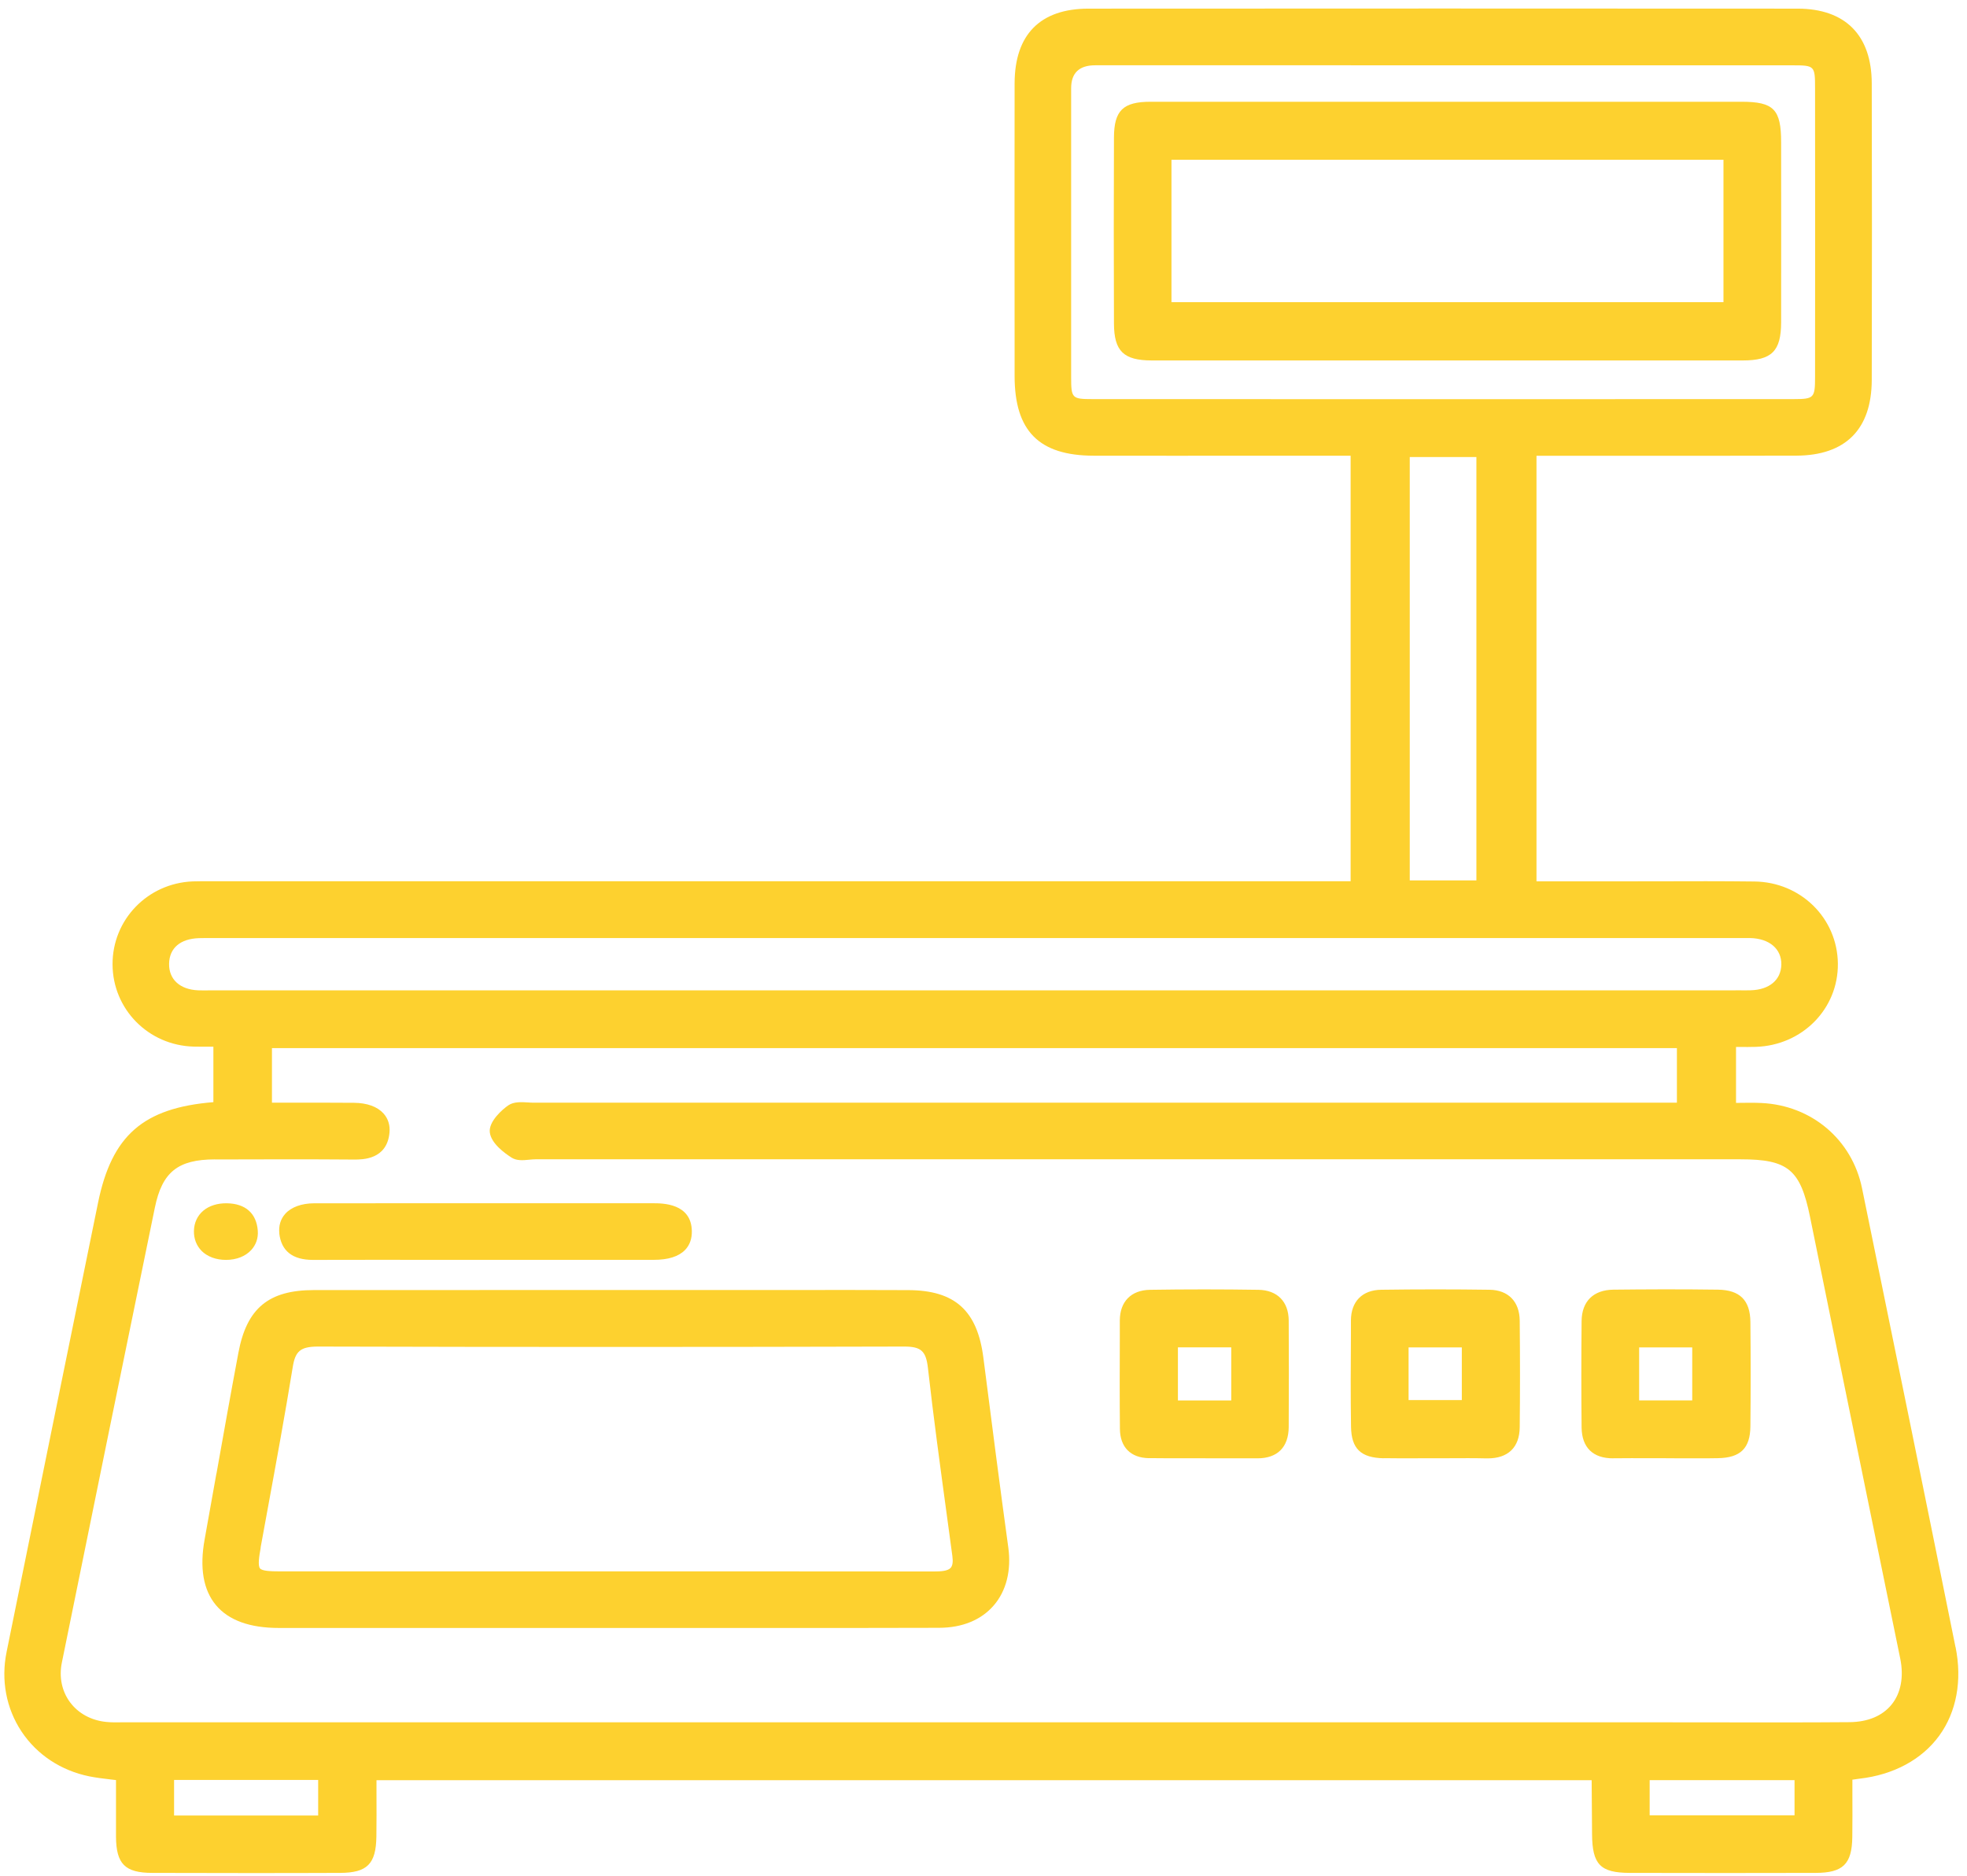 <svg width="151" height="144" viewBox="0 0 151 144" fill="none" xmlns="http://www.w3.org/2000/svg">
<path d="M150.118 126.429C147.79 114.887 145.494 103.649 142.943 91.209C142.179 87.477 139.079 84.845 135.23 84.662C134.688 84.635 134.138 84.642 133.612 84.65C133.499 84.65 133.386 84.65 133.269 84.654V80.361C133.358 80.361 133.448 80.361 133.538 80.361C133.974 80.361 134.376 80.368 134.778 80.353C138.354 80.244 141.126 77.432 141.087 73.958C141.048 70.472 138.237 67.703 134.684 67.66C132.224 67.629 129.724 67.637 127.31 67.644C126.249 67.644 125.193 67.644 124.124 67.648H117.951V34.982H119.46C121.262 34.982 123.067 34.982 124.869 34.982C129.139 34.982 133.557 34.99 137.901 34.974C141.68 34.959 143.68 32.95 143.688 29.16C143.708 21.034 143.708 13.589 143.688 6.399C143.68 2.702 141.656 0.666 137.995 0.663C119.566 0.651 101.254 0.651 83.566 0.663C79.857 0.663 77.896 2.647 77.888 6.399C77.88 13.172 77.88 19.946 77.888 26.719V28.86C77.888 33.087 79.763 34.97 83.963 34.978C88.237 34.986 92.511 34.982 96.785 34.978H103.683V67.641H103.028H16.443H16.038C15.632 67.641 15.211 67.637 14.794 67.652C11.327 67.793 8.625 70.593 8.64 74.028C8.656 77.463 11.386 80.236 14.86 80.333C15.289 80.345 15.722 80.341 16.159 80.341C16.233 80.341 16.307 80.341 16.381 80.341V84.596C10.996 85.036 8.586 87.154 7.529 92.305C5.178 103.801 2.838 115.3 0.506 126.796C0.065 128.96 0.475 131.132 1.656 132.91C2.838 134.685 4.686 135.905 6.858 136.346C7.385 136.451 7.911 136.514 8.465 136.58C8.609 136.596 8.757 136.615 8.905 136.631V137.773C8.905 138.865 8.902 139.926 8.905 140.986C8.921 143.076 9.6 143.751 11.686 143.755C14.084 143.763 16.482 143.767 18.869 143.767C21.255 143.767 23.724 143.767 26.11 143.755C28.189 143.747 28.863 143.073 28.894 140.967C28.91 139.879 28.906 138.768 28.902 137.695C28.902 137.344 28.902 136.993 28.902 136.642H122.186C122.198 137.687 122.202 138.736 122.21 139.781L122.217 140.787C122.233 143.112 122.853 143.747 125.103 143.755C130.239 143.767 134.91 143.767 139.383 143.755C141.481 143.751 142.167 143.08 142.195 141.006C142.21 139.914 142.206 138.803 142.202 137.726C142.202 137.352 142.202 136.974 142.202 136.596H142.237C142.432 136.564 142.588 136.545 142.74 136.525C145.357 136.229 147.533 135.059 148.867 133.226C150.196 131.401 150.641 128.984 150.122 126.418L150.118 126.429ZM13.363 139.352V136.619H24.425V139.352H13.363ZM113.338 35.08V67.574H108.222V35.08H113.338ZM103.706 5.014H110.843H117.944C124.499 5.014 131.054 5.014 137.605 5.014C139.301 5.014 139.336 5.05 139.336 6.765C139.344 14.151 139.344 21.537 139.336 28.922C139.336 30.552 139.258 30.63 137.691 30.634C119.749 30.642 101.807 30.642 83.866 30.634C82.29 30.634 82.228 30.572 82.228 28.938C82.224 21.552 82.224 14.167 82.228 6.777C82.228 5.599 82.845 5.011 84.08 5.011C88.26 5.011 92.441 5.011 96.617 5.011C98.98 5.011 101.343 5.011 103.706 5.011V5.014ZM126.639 139.333V136.635H137.761V139.333H126.639ZM133.237 76.017H16.038C15.761 76.017 15.484 76.025 15.211 76.013C13.815 75.954 12.961 75.174 12.98 73.977C13 72.768 13.842 72.051 15.285 72.008C15.457 72.004 15.628 72 15.804 72C15.936 72 16.073 72 16.205 72H133.023H133.425C133.733 72 134.041 72 134.353 72C135.831 72.035 136.77 72.835 136.747 74.04C136.724 75.21 135.831 75.966 134.415 76.009C134.138 76.017 133.861 76.017 133.588 76.013H133.241L133.237 76.017ZM16.49 88.994H17.017C20.351 88.983 23.802 88.975 27.19 89.002C27.81 89.002 29.706 89.022 29.9 86.939C29.955 86.37 29.795 85.859 29.44 85.465C28.965 84.939 28.185 84.658 27.179 84.646C25.662 84.635 24.145 84.635 22.577 84.638H20.877V80.447H128.73V84.638H118.318C92.542 84.638 66.763 84.638 40.983 84.638C40.842 84.638 40.69 84.631 40.538 84.619C40.024 84.588 39.443 84.553 39.021 84.841C38.589 85.134 37.493 86.081 37.602 86.924C37.711 87.758 38.706 88.495 39.286 88.862C39.676 89.103 40.16 89.061 40.628 89.014C40.792 88.998 40.952 88.983 41.104 88.983H133.608C137.262 88.983 138.209 89.766 138.95 93.401C140.658 101.812 142.378 110.219 144.098 118.627L145.876 127.311C146.16 128.703 145.926 129.951 145.217 130.828C144.507 131.706 143.388 132.173 141.984 132.185C138.665 132.212 135.289 132.205 132.029 132.201C130.64 132.201 129.248 132.197 127.86 132.197H9.771C9.627 132.197 9.487 132.197 9.342 132.197C8.937 132.201 8.555 132.209 8.172 132.17C7.006 132.056 6.016 131.518 5.373 130.653C4.745 129.803 4.522 128.722 4.749 127.611C7.26 115.257 9.596 103.836 11.889 92.687C12.45 89.965 13.651 88.998 16.486 88.99L16.49 88.994ZM16.611 113.113C16.311 114.793 16.014 116.47 15.71 118.151C15.312 120.338 15.605 122.039 16.576 123.201C17.547 124.367 19.177 124.955 21.411 124.955C27.276 124.955 33.137 124.955 39.002 124.955H46.38H53.988C56.343 124.955 58.698 124.955 61.054 124.955C64.731 124.955 68.408 124.955 72.089 124.944C73.864 124.94 75.314 124.347 76.281 123.232C77.248 122.121 77.646 120.541 77.404 118.779C76.753 114.045 76.153 109.381 75.49 104.206C75.025 100.591 73.306 99.039 69.734 99.024C66.657 99.008 63.584 99.012 60.508 99.016H56.655H47.733C39.86 99.016 31.987 99.016 24.11 99.02C20.623 99.02 18.943 100.412 18.303 103.82C17.722 106.909 17.161 110.055 16.619 113.101L16.611 113.113ZM20.007 118.779C20.187 117.804 20.362 116.829 20.542 115.858C21.201 112.266 21.883 108.554 22.48 104.889C22.675 103.699 23.084 103.372 24.355 103.356C40.176 103.399 54.908 103.395 69.391 103.356H69.414C70.713 103.356 71.087 103.699 71.235 105.006C71.656 108.761 72.179 112.567 72.678 116.248C72.822 117.312 72.971 118.381 73.111 119.445C73.169 119.874 73.126 120.175 72.982 120.338C72.764 120.588 72.226 120.619 71.692 120.619C67.285 120.611 62.879 120.611 58.476 120.611C56.468 120.611 54.459 120.611 52.451 120.611H39.68C33.609 120.611 27.533 120.611 21.458 120.611C20.779 120.611 20.124 120.584 19.961 120.385C19.781 120.171 19.894 119.445 20.015 118.783L20.007 118.779ZM88.202 111.919C88.752 111.927 89.302 111.931 89.852 111.931C90.273 111.931 90.694 111.931 91.107 111.931C91.524 111.931 91.945 111.931 92.363 111.931C93.751 111.931 95.135 111.931 96.52 111.935H96.531C98.068 111.935 98.918 111.081 98.93 109.533C98.945 106.632 98.945 103.961 98.93 101.36C98.922 99.905 98.052 99.024 96.605 99C93.829 98.957 91.025 98.957 88.28 99C86.833 99.024 85.968 99.905 85.964 101.356V102.635C85.956 104.943 85.948 107.33 85.972 109.677C85.983 111.081 86.798 111.9 88.202 111.923V111.919ZM90.425 107.493V103.415H94.519V107.493H90.425ZM106.229 111.923C107.122 111.939 108.031 111.935 108.908 111.931C109.302 111.931 109.7 111.931 110.094 111.931C110.511 111.931 110.917 111.931 111.326 111.927C112.235 111.923 113.171 111.916 114.087 111.939C114.126 111.939 114.169 111.939 114.208 111.939C114.984 111.939 115.588 111.732 116.009 111.331C116.438 110.917 116.657 110.317 116.664 109.537C116.692 106.916 116.692 104.241 116.664 101.367C116.649 99.901 115.783 99.016 114.348 98.996C111.611 98.957 108.811 98.957 106.027 98.996C104.58 99.016 103.714 99.893 103.706 101.348V102.373C103.691 104.713 103.675 107.135 103.714 109.517C103.742 111.198 104.467 111.896 106.226 111.931L106.229 111.923ZM108.132 107.462V103.419H112.219V107.462H108.132ZM123.871 111.931C124.795 111.919 125.719 111.923 126.643 111.927H127.872C128.277 111.927 128.683 111.931 129.092 111.935C129.502 111.935 129.915 111.935 130.332 111.935C130.851 111.935 131.373 111.935 131.888 111.923C133.612 111.892 134.353 111.163 134.372 109.49C134.399 106.846 134.399 104.144 134.372 101.465C134.353 99.8 133.565 99.016 131.888 98.989C128.983 98.946 126.074 98.965 123.863 98.989C122.323 99.004 121.43 99.882 121.414 101.395C121.387 104.304 121.387 106.979 121.414 109.568C121.434 111.112 122.291 111.951 123.867 111.935L123.871 111.931ZM125.832 107.486V103.422H129.907V107.486H125.832ZM21.446 94.68C21.38 94.099 21.532 93.58 21.891 93.174C22.355 92.652 23.15 92.363 24.121 92.359C27.608 92.352 31.094 92.352 34.576 92.356H38.538H41.911C44.652 92.356 47.394 92.356 50.131 92.356C50.86 92.356 53.071 92.356 53.11 94.489C53.122 95.089 52.943 95.581 52.58 95.951C52.093 96.446 51.293 96.7 50.194 96.7C46.922 96.704 43.654 96.7 40.382 96.7H33.547C30.376 96.696 27.206 96.696 24.036 96.704H24.016C22.46 96.704 21.595 96.021 21.439 94.672L21.446 94.68ZM15.468 96.002C15.078 95.604 14.88 95.081 14.887 94.493C14.911 93.19 15.94 92.332 17.422 92.359C18.849 92.383 19.688 93.132 19.789 94.461C19.832 95.031 19.656 95.545 19.282 95.951C18.834 96.434 18.147 96.704 17.348 96.704H17.344C16.58 96.704 15.913 96.454 15.464 96.002H15.468ZM88.428 27.667C96.075 27.667 103.722 27.667 111.369 27.667C119.016 27.667 126.312 27.667 133.779 27.667C136.01 27.667 136.727 26.957 136.731 24.742C136.739 20.133 136.735 15.52 136.731 10.911C136.731 8.391 136.162 7.81 133.686 7.81C128.207 7.81 122.728 7.81 117.245 7.81H111.08H104.732C99.265 7.81 93.798 7.81 88.331 7.81C86.209 7.81 85.523 8.481 85.515 10.556C85.496 15.11 85.496 19.918 85.515 24.836C85.523 26.953 86.256 27.667 88.428 27.667ZM89.93 23.194V12.26H132.305V23.194H89.93Z" fill="#FDD12F"/>
</svg>

